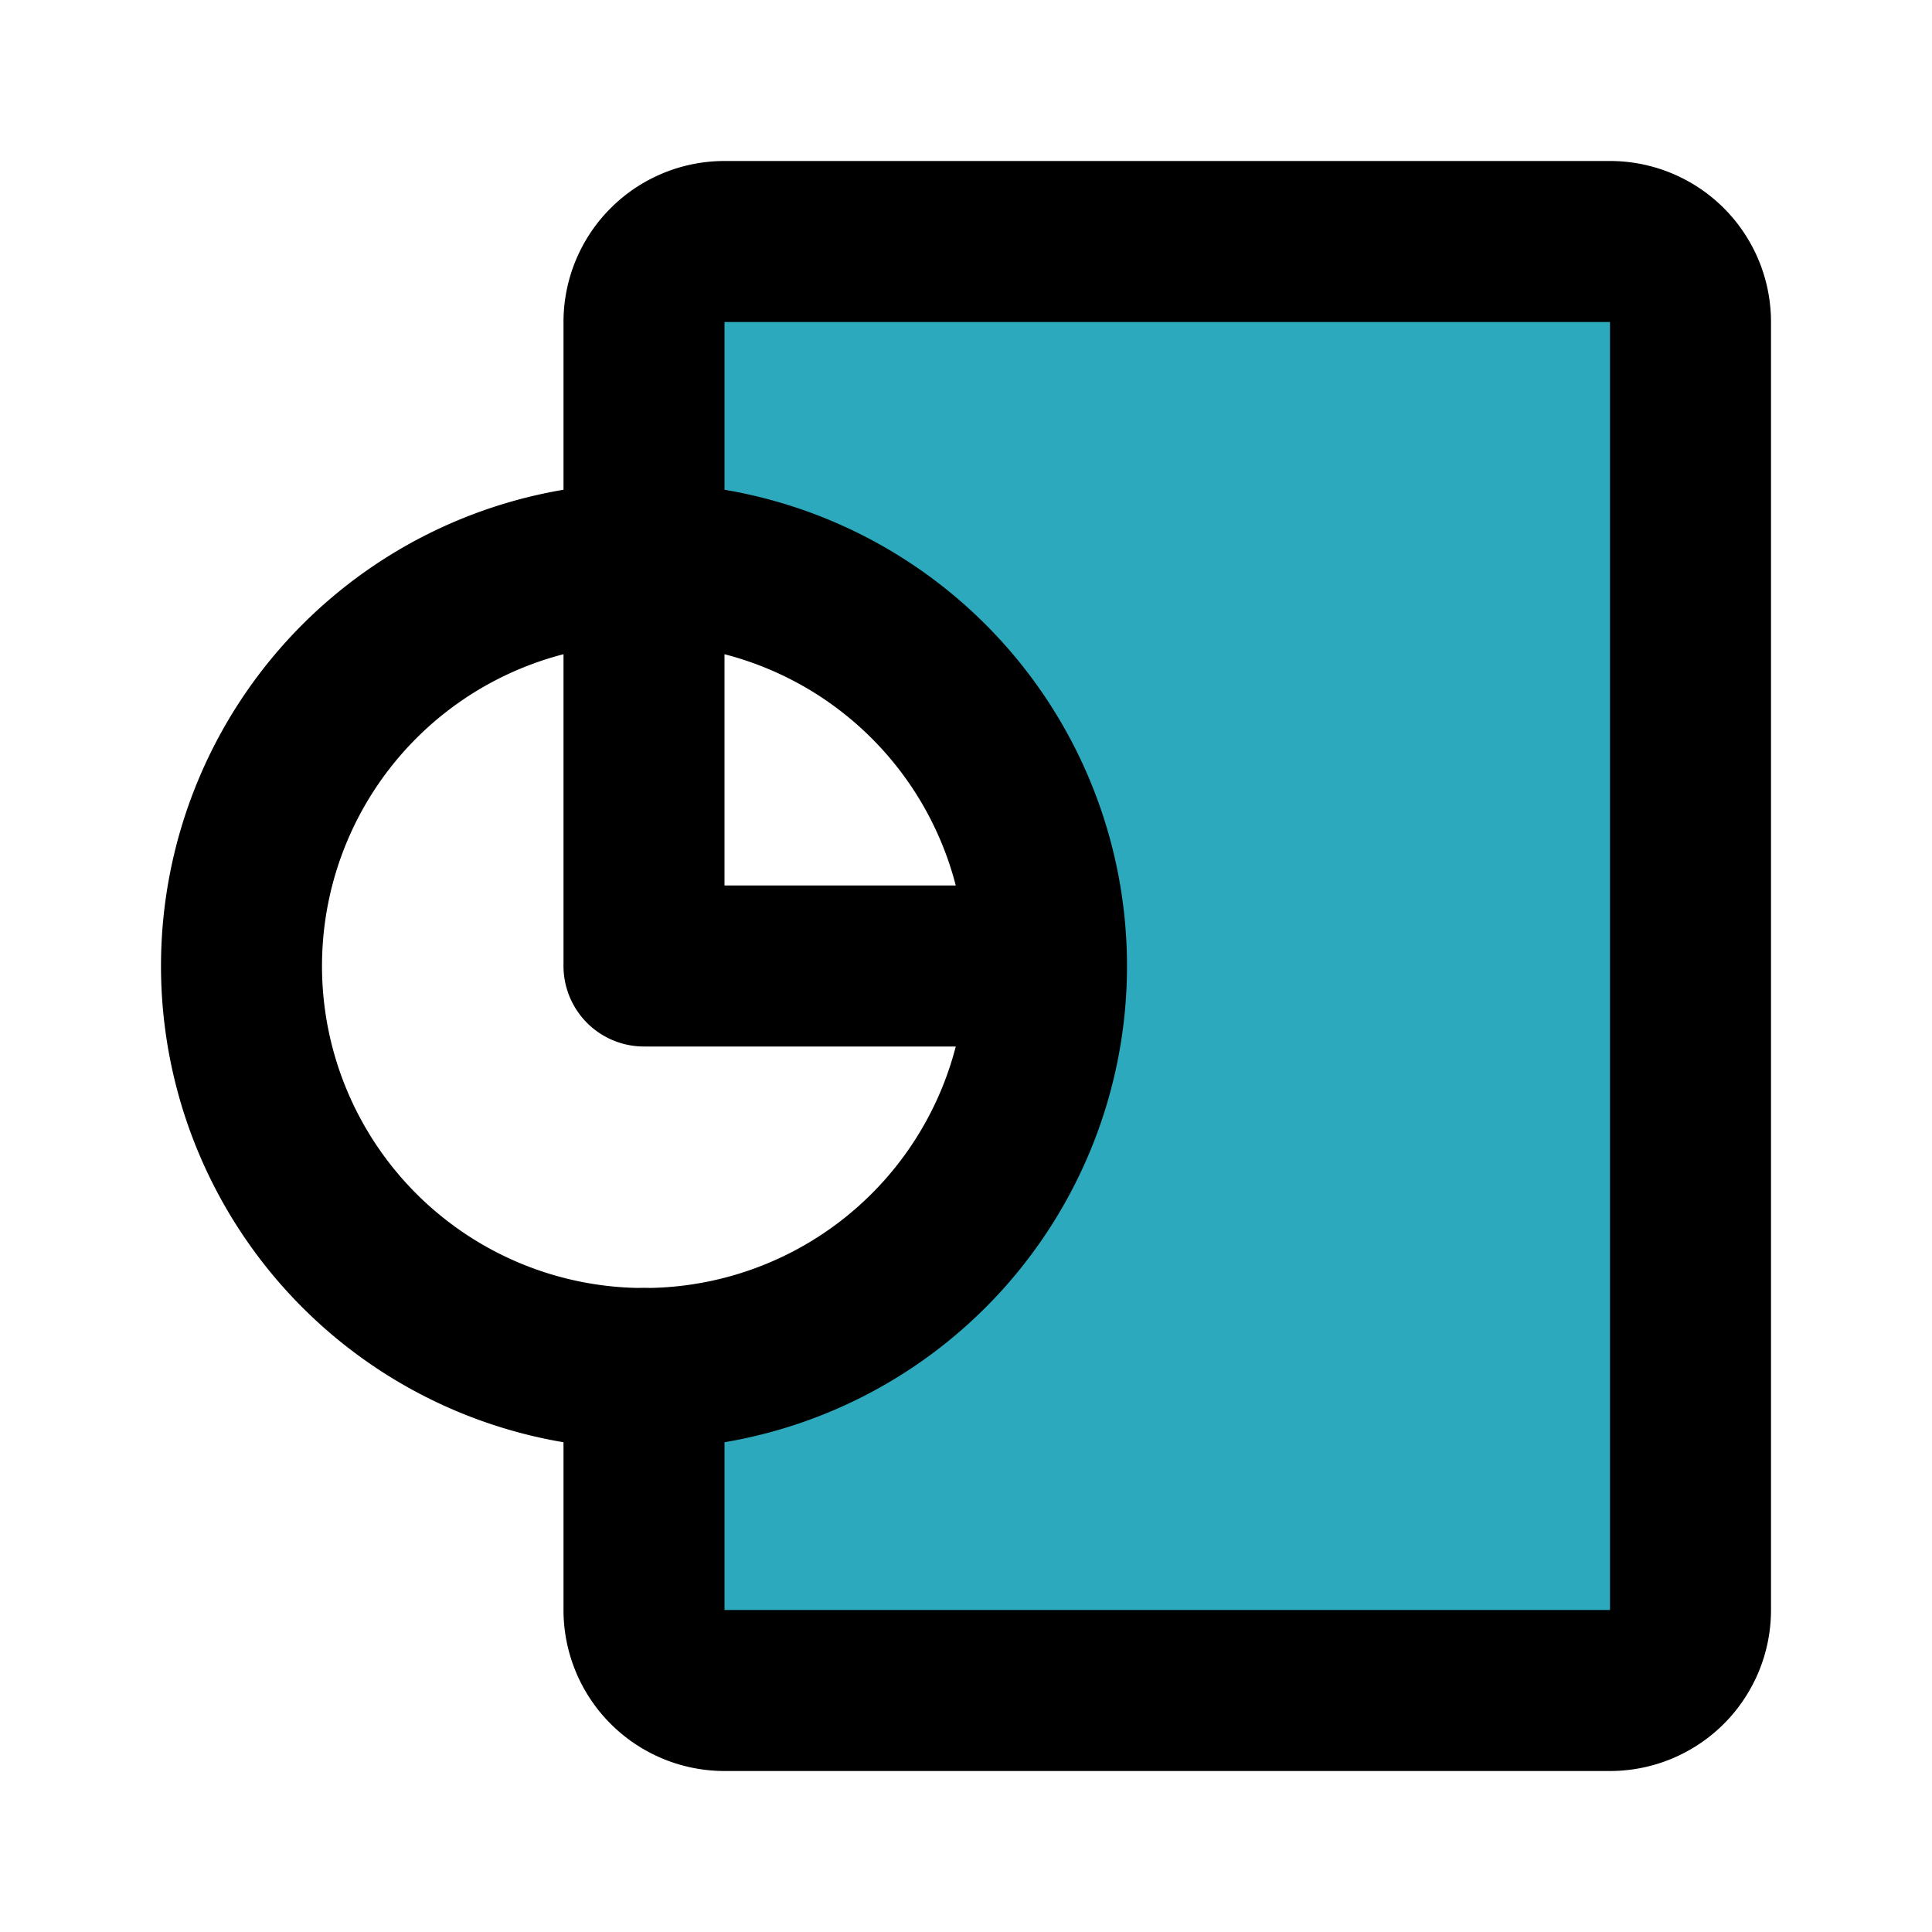 <?xml version="1.0" encoding="utf-8"?><!-- Скачано с сайта svg4.ru / Downloaded from svg4.ru -->
<svg fill="#000000" width="800px" height="800px" viewBox="0 0 24 24" id="report-pie-chart-12" data-name="Flat Line" xmlns="http://www.w3.org/2000/svg" class="icon flat-line"><path id="secondary" d="M13,12a5,5,0,0,1-5,5v3a1,1,0,0,0,1,1H20a1,1,0,0,0,1-1V4a1,1,0,0,0-1-1H9A1,1,0,0,0,8,4V7A5,5,0,0,1,13,12Z" style="fill: rgb(44, 169, 188); stroke-width: 2;"></path><path id="primary" d="M8,17v3a1,1,0,0,0,1,1H20a1,1,0,0,0,1-1V4a1,1,0,0,0-1-1H9A1,1,0,0,0,8,4V7" style="fill: none; stroke: rgb(0, 0, 0); stroke-linecap: round; stroke-linejoin: round; stroke-width: 2;"></path><path id="primary-2" data-name="primary" d="M13,12A5,5,0,1,1,8,7,5,5,0,0,1,13,12ZM8,7v5h5A5,5,0,0,0,8,7Z" style="fill: none; stroke: rgb(0, 0, 0); stroke-linecap: round; stroke-linejoin: round; stroke-width: 2;"></path></svg>